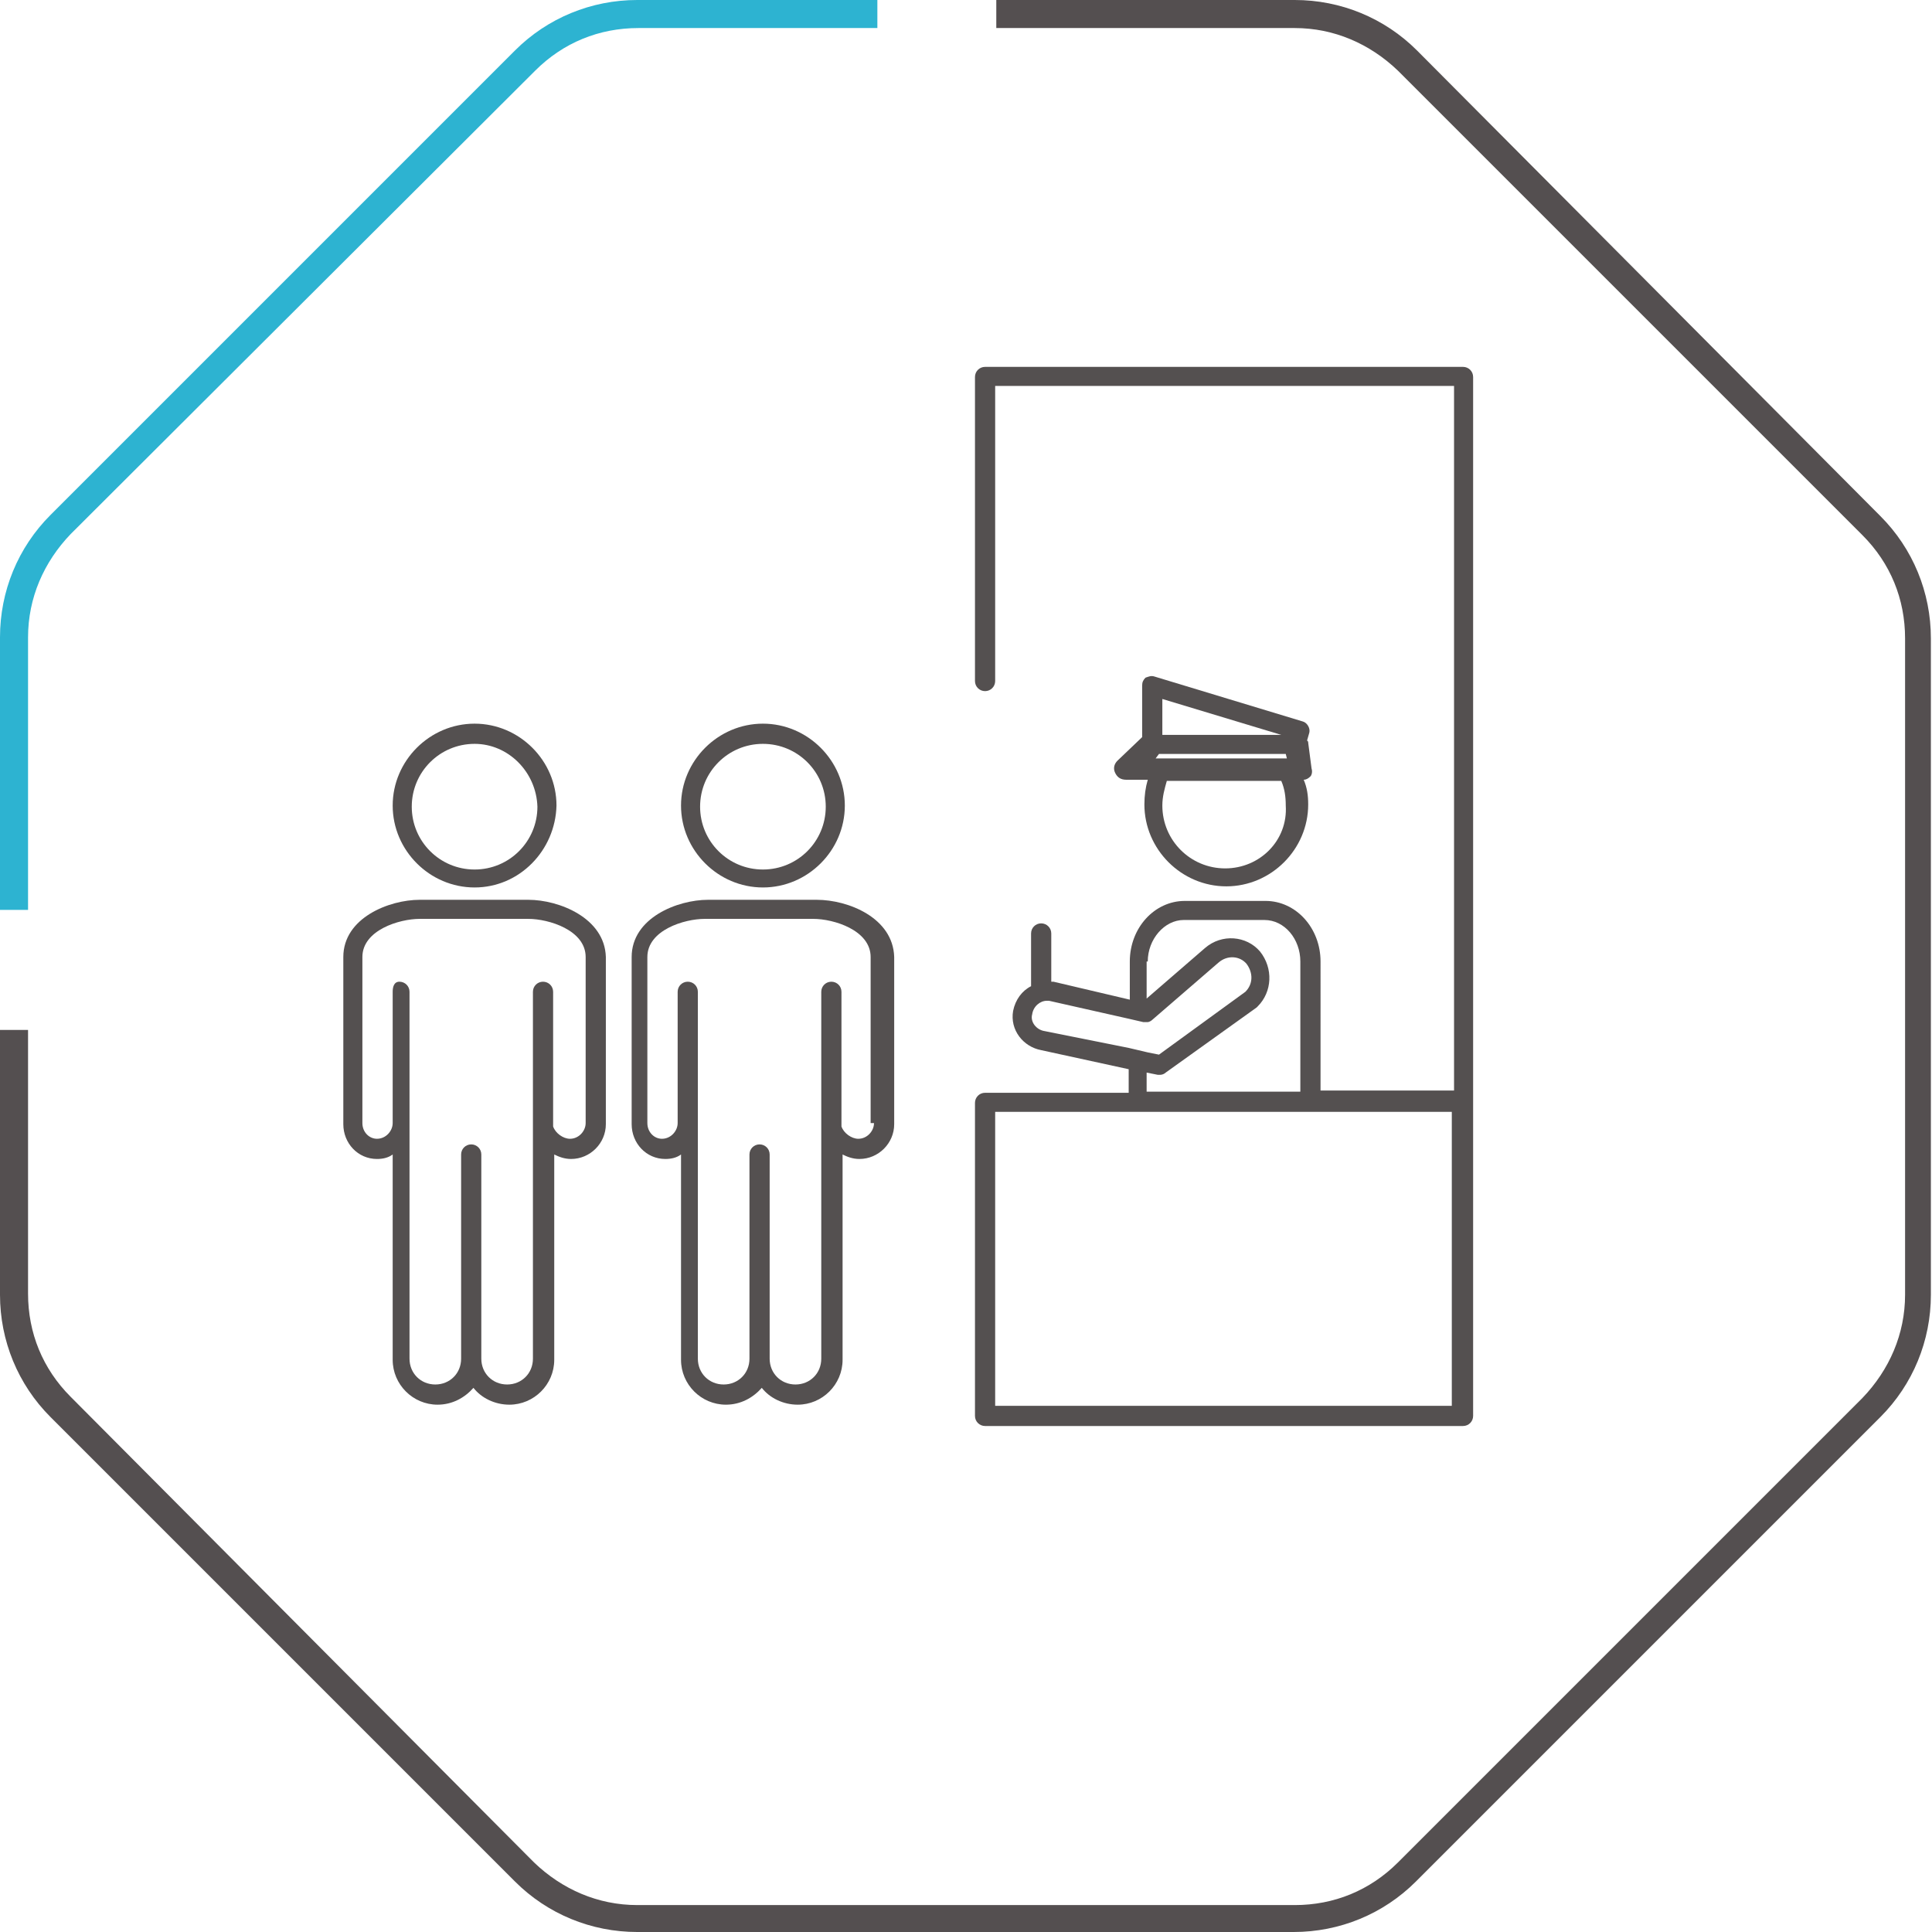 <?xml version="1.0" encoding="utf-8"?>
<!-- Generator: Adobe Illustrator 26.5.0, SVG Export Plug-In . SVG Version: 6.00 Build 0)  -->
<svg version="1.1" id="Layer_1" xmlns="http://www.w3.org/2000/svg" xmlns:xlink="http://www.w3.org/1999/xlink" x="0px" y="0px"
	 viewBox="0 0 172.2 172.2" style="enable-background:new 0 0 172.2 172.2;" xml:space="preserve">
<style type="text/css">
	.st0{fill:#545050;}
	.st1{fill:#2DB3D1;}
	.st2{fill:#544F50;}
</style>
<path class="st0" d="M130.4,32.7H87.8c-0.5,0-0.9,0.4-0.9,0.9v27.1c0,0.5,0.4,0.9,0.9,0.9s0.9-0.4,0.9-0.9V34.4h40.9v62.8h-11.9
	V85.7c0-3-2.2-5.4-4.9-5.4h-7.2c-2.7,0-4.9,2.4-4.9,5.4v3.4l-6.8-1.6c-0.1,0-0.1,0-0.2,0v-4.3c0-0.5-0.4-0.9-0.9-0.9
	s-0.9,0.4-0.9,0.9v4.7c-0.8,0.4-1.4,1.2-1.6,2.2c-0.3,1.7,0.9,3.2,2.5,3.5l7.8,1.7v2.1H87.8c-0.5,0-0.9,0.4-0.9,0.9v0.1l0,0v27.8
	c0,0.5,0.4,0.9,0.9,0.9h42.6c0.5,0,0.9-0.4,0.9-0.9V126l0,0V98.7v-0.6V33.6C131.3,33.1,130.9,32.7,130.4,32.7z M102.3,85.7
	c0-2,1.5-3.7,3.2-3.7h7.2c1.8,0,3.2,1.7,3.2,3.7v11.6h-13.7v-1.7l1,0.2c0.1,0,0.1,0,0.2,0c0.2,0,0.4-0.1,0.5-0.2l8.1-5.8l0.1-0.1
	c1.3-1.3,1.4-3.4,0.2-4.9c-1.2-1.4-3.4-1.6-4.9-0.3l-5.2,4.5v-3.3H102.3z M93.1,91.9c-0.7-0.1-1.3-0.8-1.1-1.5
	c0.1-0.7,0.7-1.2,1.3-1.2c0.1,0,0.1,0,0.2,0l7.1,1.6l1.3,0.3c0.1,0,0.3,0,0.4,0s0.3-0.1,0.4-0.2l5.9-5.1c0.8-0.7,1.9-0.6,2.5,0.1
	c0.6,0.8,0.6,1.8-0.1,2.5l-7.7,5.6l-1-0.2l-1.7-0.4L93.1,91.9z M129.4,125.3H88.7V99.1h40.7V125.3z"/>
<path class="st0" d="M42.3,79.1c-4,0-7.3-3.3-7.3-7.3s3.3-7.3,7.3-7.3s7.3,3.3,7.3,7.3C49.5,75.8,46.3,79.1,42.3,79.1z M42.3,66.3
	c-3.1,0-5.6,2.5-5.6,5.6s2.5,5.6,5.6,5.6s5.6-2.5,5.6-5.6C47.8,68.8,45.3,66.3,42.3,66.3z"/>
<path class="st0" d="M47.1,80.2h-9.7c-2.7,0-6.8,1.6-6.8,5.1v14.9c0,1.7,1.3,3.1,3,3.1c0.5,0,1-0.1,1.4-0.4v18.3c0,2.2,1.8,4,4,4
	c1.3,0,2.4-0.6,3.2-1.5c0.7,0.9,1.9,1.5,3.2,1.5c2.2,0,4-1.8,4-4v-18.3c0.4,0.2,0.9,0.4,1.5,0.4c1.7,0,3.1-1.4,3.1-3.1V85.3
	C53.9,81.8,49.8,80.2,47.1,80.2z M52.2,100.1c0,0.7-0.6,1.4-1.4,1.4c-0.6,0-1.3-0.5-1.5-1.1v-12c0-0.5-0.4-0.9-0.9-0.9
	s-0.9,0.4-0.9,0.9v32.7c0,1.3-1,2.3-2.3,2.3s-2.3-1-2.3-2.3v-18.2c0-0.5-0.4-0.9-0.9-0.9s-0.9,0.4-0.9,0.9v18.2c0,1.3-1,2.3-2.3,2.3
	s-2.3-1-2.3-2.3V88.4c0-0.5-0.4-0.9-0.9-0.9S35,88,35,88.4v11.7c0,0.7-0.6,1.4-1.4,1.4c-0.7,0-1.3-0.6-1.3-1.4V85.3
	c0-2.4,3.3-3.4,5.1-3.4h9.7c1.8,0,5.1,1,5.1,3.4C52.2,85.3,52.2,100.1,52.2,100.1z"/>
<path class="st0" d="M68,79.1c-4,0-7.3-3.3-7.3-7.3s3.3-7.3,7.3-7.3s7.3,3.3,7.3,7.3C75.3,75.8,72,79.1,68,79.1z M68,66.3
	c-3.1,0-5.6,2.5-5.6,5.6s2.5,5.6,5.6,5.6s5.6-2.5,5.6-5.6S71.1,66.3,68,66.3z"/>
<path class="st0" d="M72.8,80.2h-9.7c-2.7,0-6.8,1.6-6.8,5.1v14.9c0,1.7,1.3,3.1,3,3.1c0.5,0,1-0.1,1.4-0.4v18.3c0,2.2,1.8,4,4,4
	c1.3,0,2.4-0.6,3.2-1.5c0.7,0.9,1.9,1.5,3.2,1.5c2.2,0,4-1.8,4-4v-18.3c0.4,0.2,0.9,0.4,1.5,0.4c1.7,0,3.1-1.4,3.1-3.1V85.3
	C79.6,81.8,75.6,80.2,72.8,80.2z M77.9,100.1c0,0.7-0.6,1.4-1.4,1.4c-0.6,0-1.3-0.5-1.5-1.1v-12c0-0.5-0.4-0.9-0.9-0.9
	s-0.9,0.4-0.9,0.9v32.7c0,1.3-1,2.3-2.3,2.3s-2.3-1-2.3-2.3v-18.2c0-0.5-0.4-0.9-0.9-0.9s-0.9,0.4-0.9,0.9v18.2c0,1.3-1,2.3-2.3,2.3
	c-1.3,0-2.3-1-2.3-2.3V88.4c0-0.5-0.4-0.9-0.9-0.9s-0.9,0.4-0.9,0.9v11.7c0,0.7-0.6,1.4-1.4,1.4c-0.7,0-1.3-0.6-1.3-1.4V85.3
	c0-2.4,3.3-3.4,5.1-3.4h9.7c1.8,0,5.1,1,5.1,3.4v14.8H77.9z"/>
<g>
	<path class="st0" d="M116.9,68.5l-0.3-2.3c0-0.1,0-0.1-0.1-0.2l0.2-0.7c0.1-0.4-0.2-0.9-0.6-1l-13.2-4c-0.3-0.1-0.5,0-0.8,0.1
		c-0.2,0.2-0.3,0.4-0.3,0.7v4.6l-2.2,2.1c-0.3,0.3-0.4,0.7-0.2,1.1c0.2,0.4,0.5,0.6,1,0.6h1.9c-0.2,0.7-0.3,1.4-0.3,2.2
		c0,4,3.3,7.3,7.3,7.3s7.3-3.3,7.3-7.3c0-0.8-0.1-1.5-0.4-2.2c0.2,0,0.4-0.1,0.6-0.3C116.9,69.1,117,68.8,116.9,68.5z M103.6,62.3
		l10.6,3.2h-1.4h-7.1h-2.1V62.3z M103.3,67.2h0.3h2.5h6.1h2.4l0.1,0.4h-1.9h-7.1h-2.3H103L103.3,67.2z M109.2,77.4
		c-3.1,0-5.6-2.5-5.6-5.6c0-0.8,0.2-1.5,0.4-2.2h10.2c0.3,0.7,0.4,1.4,0.4,2.2C114.8,74.9,112.3,77.4,109.2,77.4z"/>
</g>
<g>
	<path class="st1" d="M0,56.8v24.3l2.5,0V56.8c0-3.5,1.4-6.7,3.8-9.2L47.7,6.3c2.5-2.5,5.7-3.8,9.2-3.8l21.3,0V0L56.8,0
		c-4.1,0-8,1.6-10.9,4.5L4.5,45.9C1.6,48.8,0,52.7,0,56.8z"/>
	<path class="st2" d="M88.8,2.5l26.6,0c3.5,0,6.7,1.4,9.2,3.8l41.4,41.4c2.5,2.5,3.8,5.7,3.8,9.2v58.5c0,3.5-1.4,6.7-3.8,9.2
		l-41.4,41.4c-2.5,2.5-5.7,3.8-9.2,3.8H56.8c-3.5,0-6.7-1.4-9.2-3.8L6.3,124.5c-2.5-2.5-3.8-5.7-3.8-9.2V91.8l-2.5,0l0,23.6
		c0,4.1,1.6,8,4.5,10.9l41.4,41.4c2.9,2.9,6.8,4.5,10.9,4.5l58.5,0c4.1,0,8-1.6,10.9-4.5l41.4-41.4c2.9-2.9,4.5-6.8,4.5-10.9l0-58.5
		c0-4.1-1.6-8-4.5-10.9L126.3,4.5c-2.9-2.9-6.8-4.5-10.9-4.5L88.8,0L88.8,2.5z"/>
</g>
</svg>
